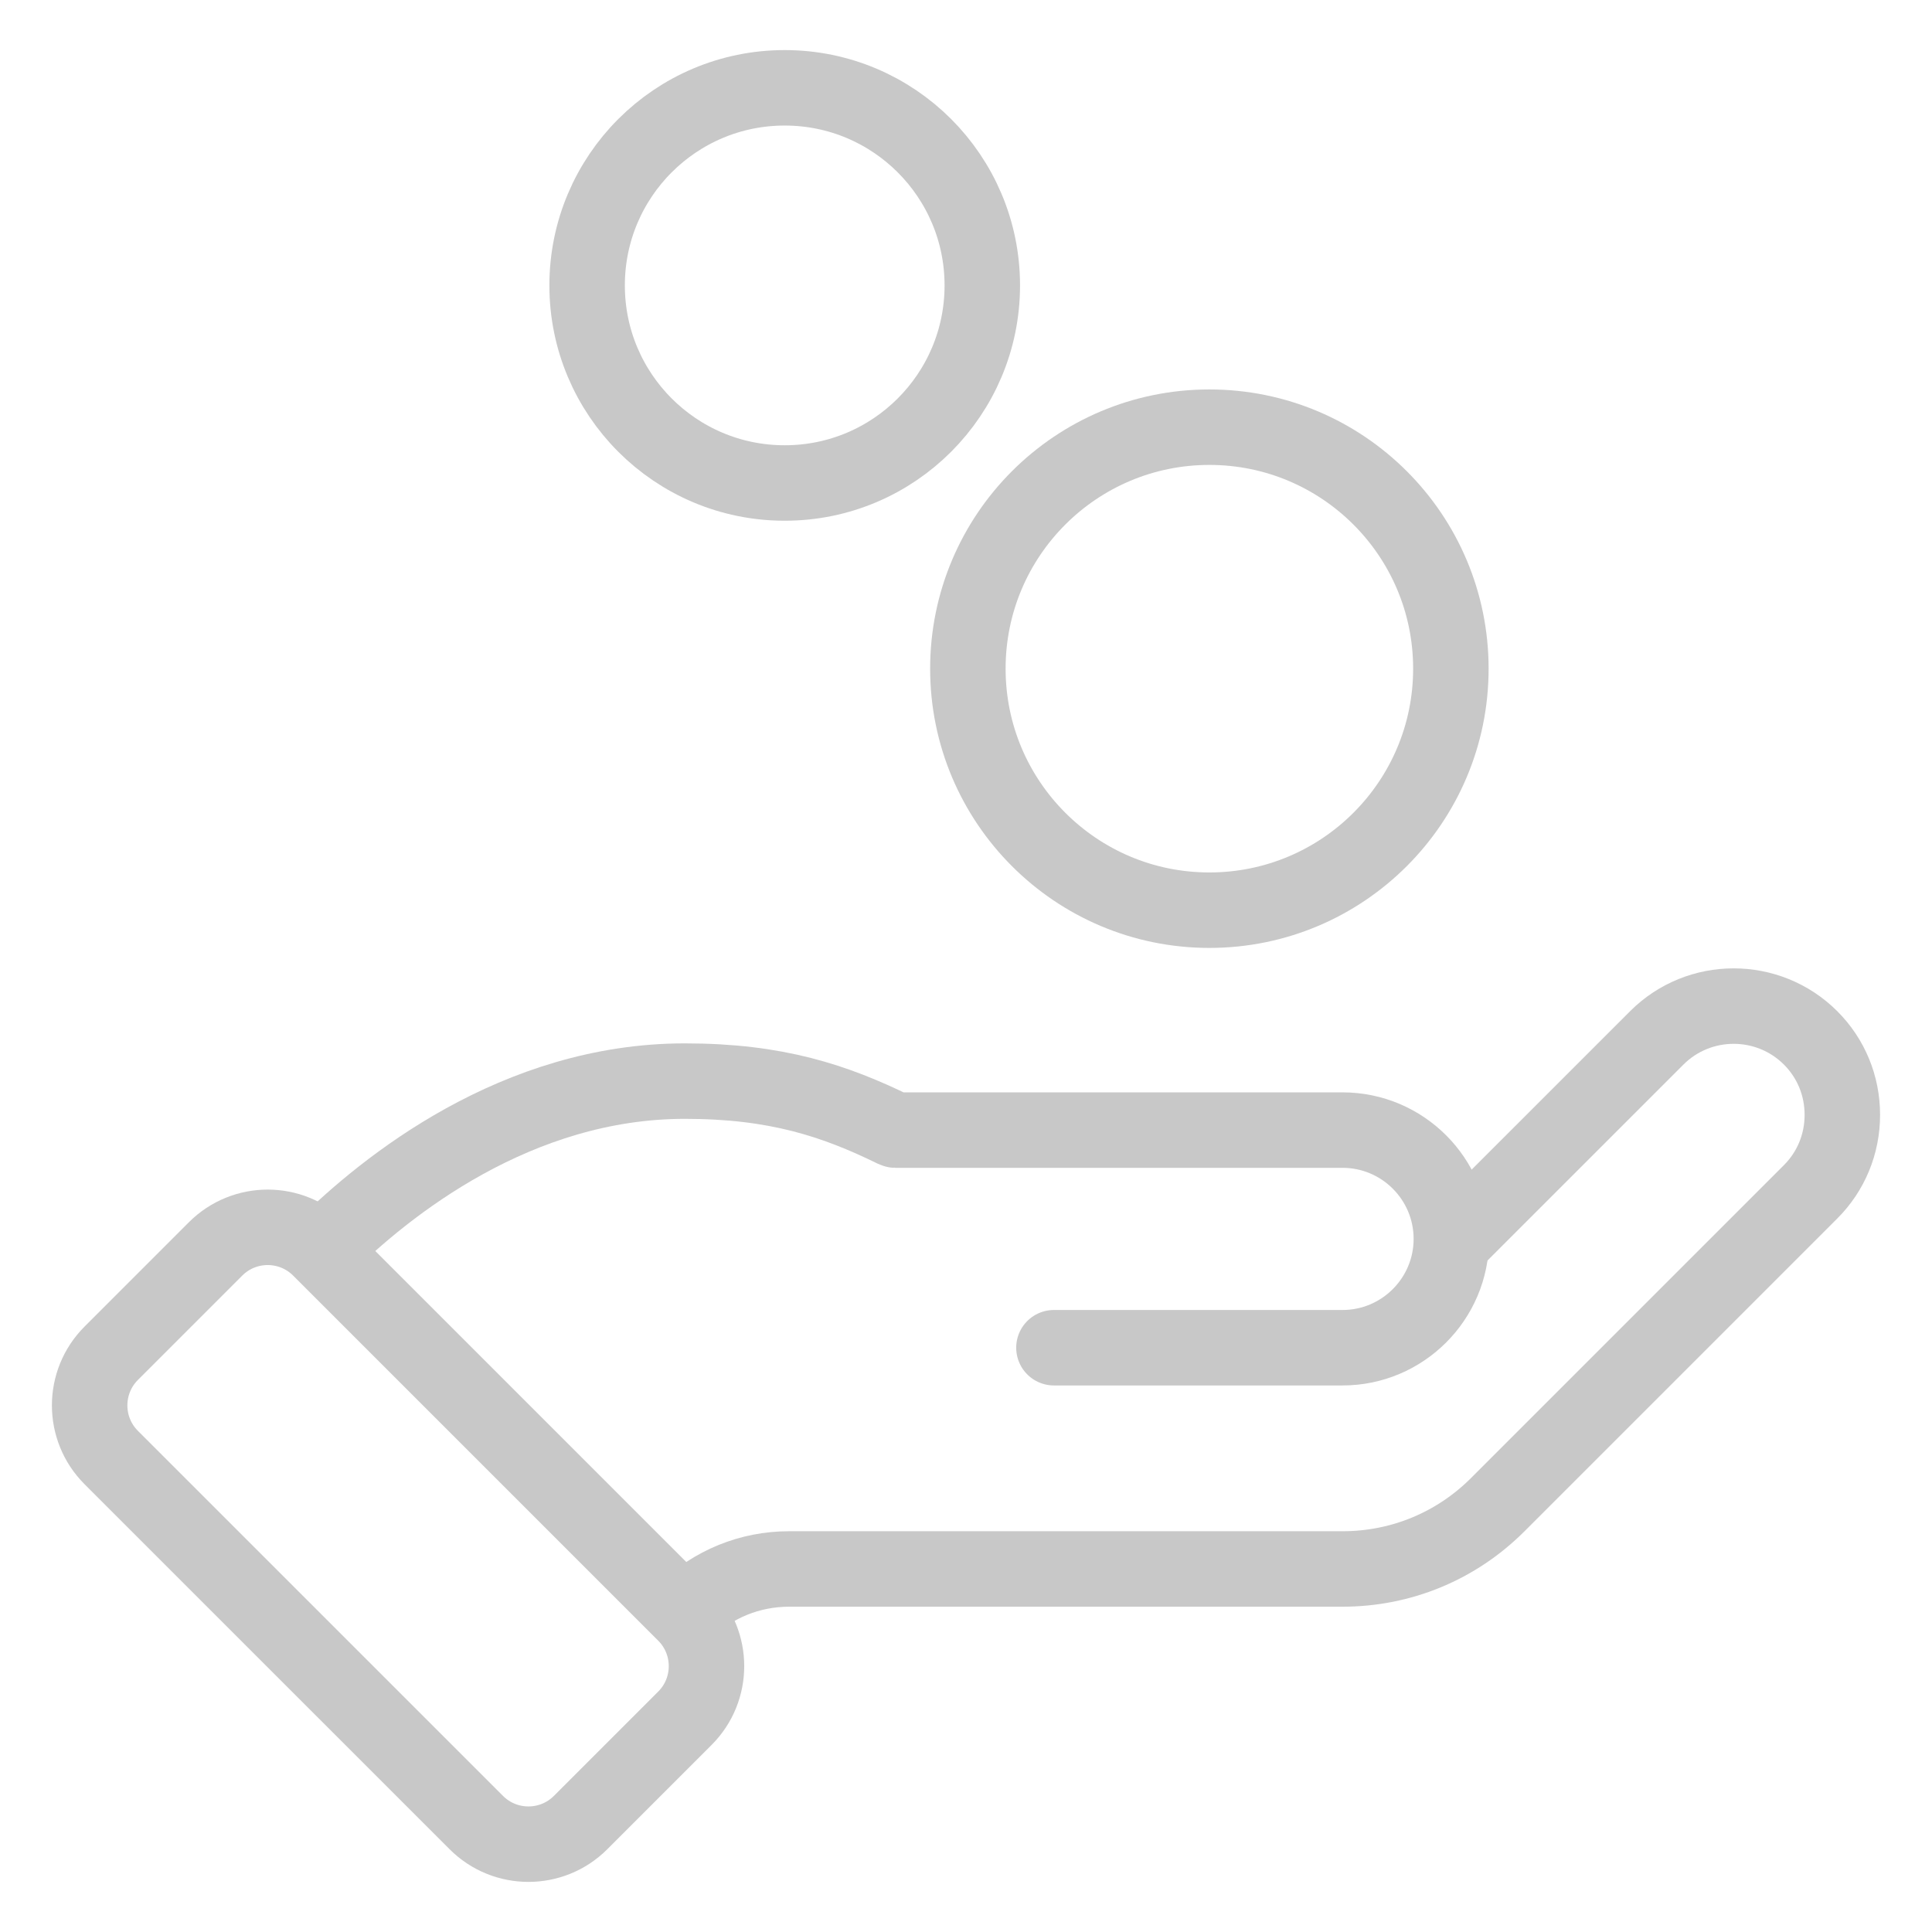 <?xml version="1.0" encoding="UTF-8"?>
<svg width="64px" height="64px" viewBox="0 0 64 64" version="1.1" xmlns="http://www.w3.org/2000/svg" xmlns:xlink="http://www.w3.org/1999/xlink">
    <!-- Generator: Sketch 59.1 (86144) - https://sketch.com -->
    <title>pikto/nachhaltige-ausschuettung copy</title>
    <desc>Created with Sketch.</desc>
    <g id="pikto/nachhaltige-ausschuettung-copy" stroke="none" stroke-width="1" fill="none" fill-rule="evenodd">
        <polygon id="Fill-3" fill="#FFFFFF" points="0 64 64 64 64 0 0 0"></polygon>
        <path d="M32.54,9.455 C32.54,5.84 29.609,2.909 25.994,2.909 C22.379,2.909 19.449,5.84 19.449,9.455 C19.449,13.069 22.379,16 25.994,16 C29.609,16 32.54,13.069 32.54,9.455 Z" id="Stroke-45" stroke="#C8C8C8" stroke-width="2.5" stroke-linejoin="round"></path>
        <path d="M48.062,22.151 C48.062,17.732 44.48,14.151 40.062,14.151 C35.644,14.151 32.062,17.732 32.062,22.151 C32.062,26.569 35.644,30.151 40.062,30.151 C44.48,30.151 48.062,26.569 48.062,22.151 Z" id="Stroke-47" stroke="#C8C8C8" stroke-width="2.5" stroke-linejoin="round"></path>
        <path d="M22.688,53.381 C23.618,52.472 24.842,51.974 26.143,51.974 L44.473,51.974 C46.414,51.974 48.24,51.218 49.614,49.845 L59.979,39.48 C60.657,38.802 61.03,37.896 61.03,36.931 C61.03,35.965 60.657,35.06 59.979,34.382 C58.572,32.977 56.287,32.977 54.882,34.382 L48.198,41.065" id="Stroke-49" stroke="#C8C8C8" stroke-width="2.5" stroke-linecap="round" stroke-linejoin="round"></path>
        <path d="M34.913,44.645 L44.474,44.645 C46.461,44.645 48.078,43.028 48.078,41.041 L48.078,41.039 C48.078,39.052 46.461,37.436 44.474,37.436 L29.66,37.436 C29.651,37.436 29.642,37.434 29.634,37.43 C27.653,36.459 25.714,35.813 22.688,35.813 C17.116,35.813 12.789,39.276 10.681,41.373" id="Stroke-51" stroke="#C8C8C8" stroke-width="2.5" stroke-linecap="round" stroke-linejoin="round"></path>
        <path d="M22.688,56.92 L19.233,60.375 C18.279,61.329 16.732,61.329 15.778,60.375 L3.685,48.283 C2.731,47.329 2.731,45.782 3.685,44.828 L7.14,41.373 C8.094,40.418 9.641,40.418 10.596,41.373 L22.688,53.465 C23.642,54.419 23.642,55.966 22.688,56.92 Z" id="Stroke-53" stroke="#C8C8C8" stroke-width="2.5" stroke-linecap="round" stroke-linejoin="round"></path>
    </g>
</svg>